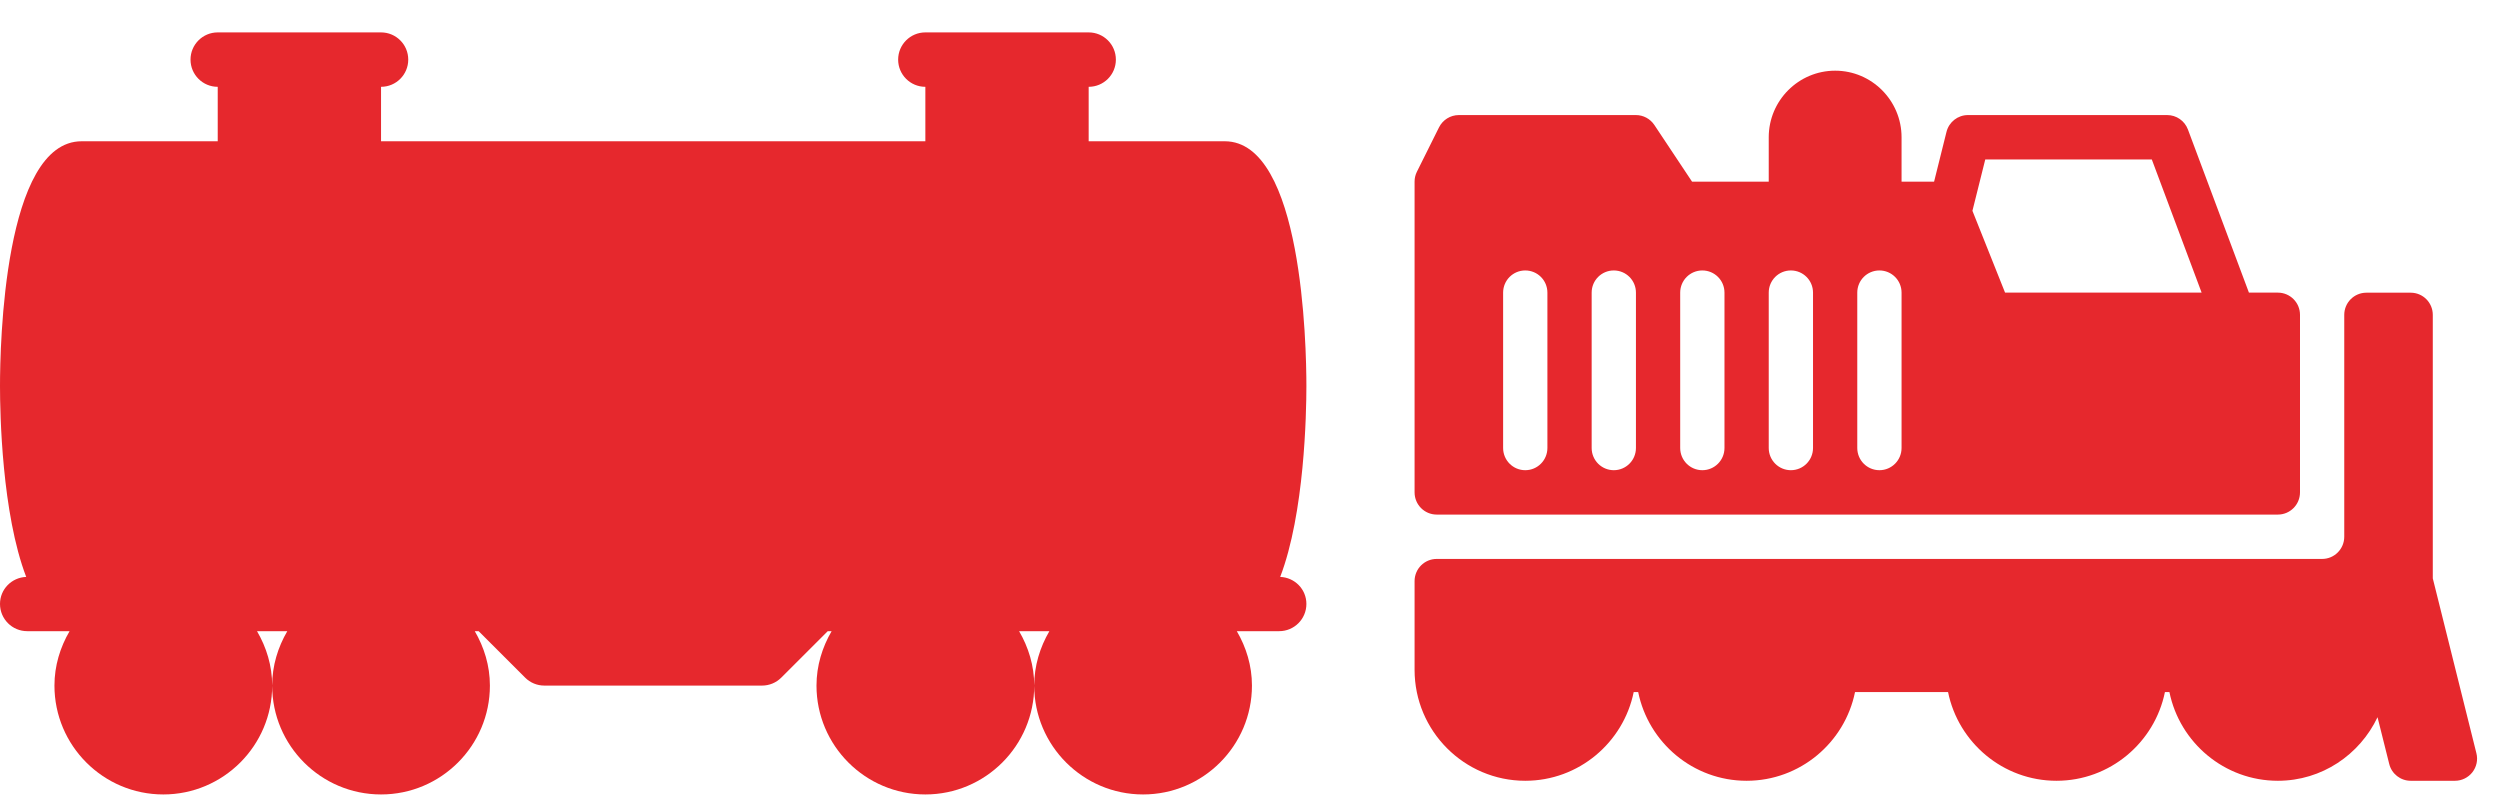 <?xml version="1.0" encoding="UTF-8"?> <svg xmlns="http://www.w3.org/2000/svg" width="77" height="25" viewBox="0 0 77 25" fill="none"> <path d="M44.251 17.215H71.522C71.898 17.215 72.203 16.909 72.203 16.531V9.698C72.203 9.321 72.508 9.015 72.885 9.015H74.249C74.626 9.015 74.93 9.321 74.93 9.698V17.814L76.273 23.199C76.325 23.403 76.279 23.619 76.15 23.785C76.02 23.951 75.822 24.048 75.612 24.048H74.249C73.936 24.048 73.663 23.834 73.588 23.53L73.228 22.09C72.68 23.243 71.515 24.048 70.158 24.048C68.512 24.048 67.135 22.872 66.818 21.315H66.68C66.363 22.872 64.986 24.048 63.34 24.048C61.694 24.048 60.317 22.872 60 21.315H57.135C56.819 22.872 55.441 24.048 53.795 24.048C52.149 24.048 50.772 22.872 50.456 21.315H50.318C50.001 22.872 48.624 24.048 46.978 24.048C45.098 24.048 43.569 22.515 43.569 20.631V17.898C43.569 17.52 43.874 17.215 44.251 17.215Z" fill="#E6282D"></path> <path d="M43.641 5.289L44.322 3.922C44.438 3.691 44.674 3.544 44.932 3.544H50.387C50.614 3.544 50.827 3.659 50.954 3.849L52.115 5.595H54.477V4.228C54.477 3.097 55.395 2.177 56.523 2.177C57.65 2.177 58.568 3.097 58.568 4.228V5.595H59.57L59.952 4.062C60.028 3.758 60.3 3.544 60.613 3.544H66.749C67.033 3.544 67.288 3.721 67.388 3.988L69.267 9.013H70.158C70.535 9.013 70.84 9.319 70.84 9.697V15.165C70.84 15.543 70.535 15.849 70.158 15.849H44.251C43.874 15.849 43.569 15.543 43.569 15.165V5.595C43.569 5.489 43.593 5.384 43.641 5.289ZM61.756 9.013H67.81L66.276 4.912H61.146L60.751 6.493L61.756 9.013ZM57.204 13.798C57.204 14.176 57.509 14.482 57.886 14.482C58.263 14.482 58.568 14.176 58.568 13.798V9.013C58.568 8.635 58.263 8.33 57.886 8.33C57.509 8.33 57.204 8.635 57.204 9.013V13.798ZM54.477 13.798C54.477 14.176 54.782 14.482 55.159 14.482C55.536 14.482 55.841 14.176 55.841 13.798V9.013C55.841 8.635 55.536 8.33 55.159 8.33C54.782 8.33 54.477 8.635 54.477 9.013V13.798ZM51.75 13.798C51.75 14.176 52.055 14.482 52.432 14.482C52.809 14.482 53.114 14.176 53.114 13.798V9.013C53.114 8.635 52.809 8.33 52.432 8.33C52.055 8.33 51.75 8.635 51.75 9.013V13.798ZM49.023 13.798C49.023 14.176 49.328 14.482 49.705 14.482C50.082 14.482 50.387 14.176 50.387 13.798V9.013C50.387 8.635 50.082 8.33 49.705 8.33C49.328 8.33 49.023 8.635 49.023 9.013V13.798ZM46.296 13.798C46.296 14.176 46.601 14.482 46.978 14.482C47.355 14.482 47.66 14.176 47.66 13.798V9.013C47.66 8.635 47.355 8.33 46.978 8.33C46.601 8.33 46.296 8.635 46.296 9.013V13.798Z" fill="#E6282D"></path> <path d="M39.43 17.769C40.179 15.815 40.237 12.737 40.237 11.895C40.237 10.635 40.116 4.351 37.722 4.351H33.531V2.674C33.994 2.674 34.369 2.299 34.369 1.836C34.369 1.373 33.994 0.998 33.531 0.998H31.854H30.178H28.501C28.038 0.998 27.663 1.373 27.663 1.836C27.663 2.299 28.038 2.674 28.501 2.674V4.351H11.736V2.674C12.199 2.674 12.574 2.299 12.574 1.836C12.574 1.373 12.199 0.998 11.736 0.998H6.706C6.243 0.998 5.868 1.373 5.868 1.836C5.868 2.299 6.243 2.674 6.706 2.674V4.351H2.515C0.121 4.351 0 10.635 0 11.895C0 12.737 0.058 15.814 0.807 17.769C0.359 17.786 0 18.149 0 18.601C0 19.065 0.375 19.44 0.838 19.44H2.143C1.854 19.935 1.677 20.503 1.677 21.116C1.677 22.965 3.18 24.469 5.03 24.469C6.879 24.469 8.383 22.965 8.383 21.116C8.383 20.503 8.205 19.935 7.916 19.44H8.849C8.56 19.935 8.383 20.503 8.383 21.116C8.383 22.965 9.886 24.469 11.736 24.469C13.585 24.469 15.089 22.965 15.089 21.116C15.089 20.503 14.911 19.935 14.623 19.44H14.742L16.173 20.87C16.33 21.028 16.543 21.116 16.765 21.116H23.471C23.694 21.116 23.907 21.028 24.064 20.87L25.495 19.44H25.614C25.326 19.935 25.148 20.503 25.148 21.116C25.148 22.965 26.652 24.469 28.501 24.469C30.351 24.469 31.854 22.965 31.854 21.116C31.854 20.503 31.677 19.935 31.388 19.44H32.321C32.032 19.935 31.854 20.503 31.854 21.116C31.854 22.965 33.358 24.469 35.207 24.469C37.057 24.469 38.56 22.965 38.56 21.116C38.56 20.503 38.383 19.935 38.094 19.44H39.399C39.862 19.44 40.237 19.065 40.237 18.601C40.237 18.149 39.878 17.786 39.43 17.769Z" fill="#E6282D"></path> </svg> 